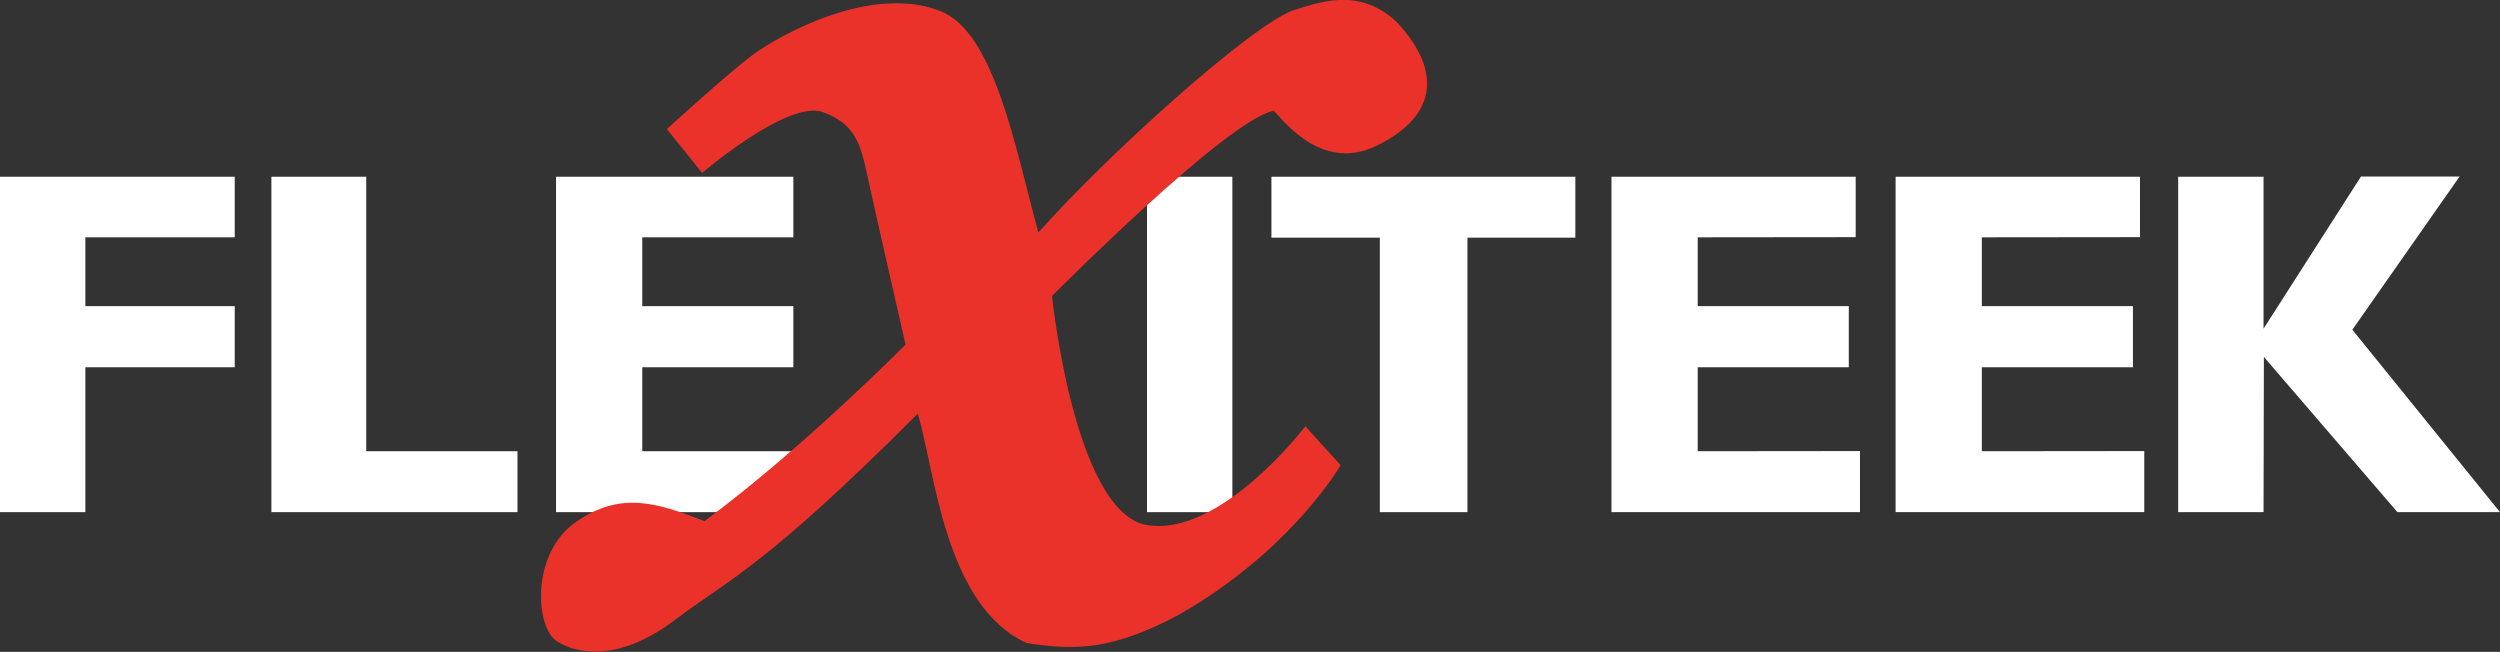 <?xml version="1.0" encoding="UTF-8"?> <svg xmlns="http://www.w3.org/2000/svg" id="Layer_2" data-name="Layer 2" viewBox="0 0 145.27 37.88"><rect x="0" y="0" width="145.27" height="37.88" fill="#333333" stroke="none"/><defs><style> .cls-1 { fill: #ea312a; } .cls-2 { fill: #fff; } </style></defs><g id="Layer_1-2" data-name="Layer 1"><polygon class="cls-2" points="0 10.27 13.64 10.27 13.64 13.79 4.96 13.79 4.96 17.79 13.64 17.79 13.64 21.34 4.96 21.34 4.96 29.76 0 29.76 0 10.27"></polygon><polygon class="cls-2" points="15.77 10.27 21.28 10.27 21.28 26.22 30.07 26.22 30.07 29.76 15.77 29.76 15.77 10.27"></polygon><polygon class="cls-2" points="32.31 10.27 46.1 10.27 46.1 13.79 37.32 13.79 37.32 17.79 46.1 17.79 46.1 21.34 37.32 21.34 37.32 26.22 46.1 26.22 46.1 29.76 32.31 29.76 32.31 10.27"></polygon><polygon class="cls-2" points="93.64 10.27 107.83 10.27 107.83 13.78 98.65 13.79 98.65 17.79 107.43 17.79 107.43 21.34 98.65 21.34 98.65 26.22 108.08 26.21 108.08 29.76 93.64 29.76 93.64 10.27"></polygon><polygon class="cls-2" points="110.15 10.27 124.35 10.27 124.35 13.78 115.16 13.79 115.16 17.79 123.94 17.79 123.94 21.34 115.16 21.34 115.16 26.22 124.6 26.21 124.6 29.76 110.15 29.76 110.15 10.27"></polygon><rect class="cls-2" x="66.65" y="10.27" width="4.96" height="19.49"></rect><polygon class="cls-2" points="85.27 29.76 80.18 29.76 80.18 13.81 73.88 13.81 73.88 10.27 91.54 10.27 91.54 13.81 85.27 13.81 85.27 29.76"></polygon><polygon class="cls-2" points="126.57 10.27 131.53 10.27 131.53 19.1 137.19 10.26 142.92 10.26 136.69 19.16 145.27 29.76 139.31 29.76 131.55 20.74 131.53 29.76 126.57 29.76 126.57 10.27"></polygon><path class="cls-1" d="M53.34,24.06c.99,3.33,1.56,11.11,6.3,13.3,2.69.42,4.88.49,8.85-1.63,6.58-3.75,9.41-8.7,9.41-8.7l-2.05-2.26s-4.95,6.51-9.27,5.73c-4.17-.85-5.45-13.3-5.45-13.3,0,0,10.19-10.26,12.88-10.76.42.35,2.69,3.61,5.94,2.05,3.26-1.56,4.11-4.1,1.2-7.22-2.19-2.05-4.53-1.13-6.09-.64-2.62,1.06-10.83,8.49-14.72,12.88-1.34-4.88-2.55-11.68-5.73-12.88-4.03-1.56-9.33,1.44-10.76,2.48-1.43,1.03-5.1,4.39-5.1,4.39l2.05,2.55s4.95-4.25,7.01-3.54c1.91.71,2.19,1.84,2.62,3.82.42,1.98,2.19,9.69,2.19,9.69,0,0-5.87,5.95-11.68,10.26-2.76-1.06-4.88-1.77-7.5.07-2.62,1.84-2.33,6.16-1.06,6.93,1.27.78,3.68,1.13,6.86-1.27,3.18-2.41,5.09-2.97,14.08-11.96"></path></g></svg> 